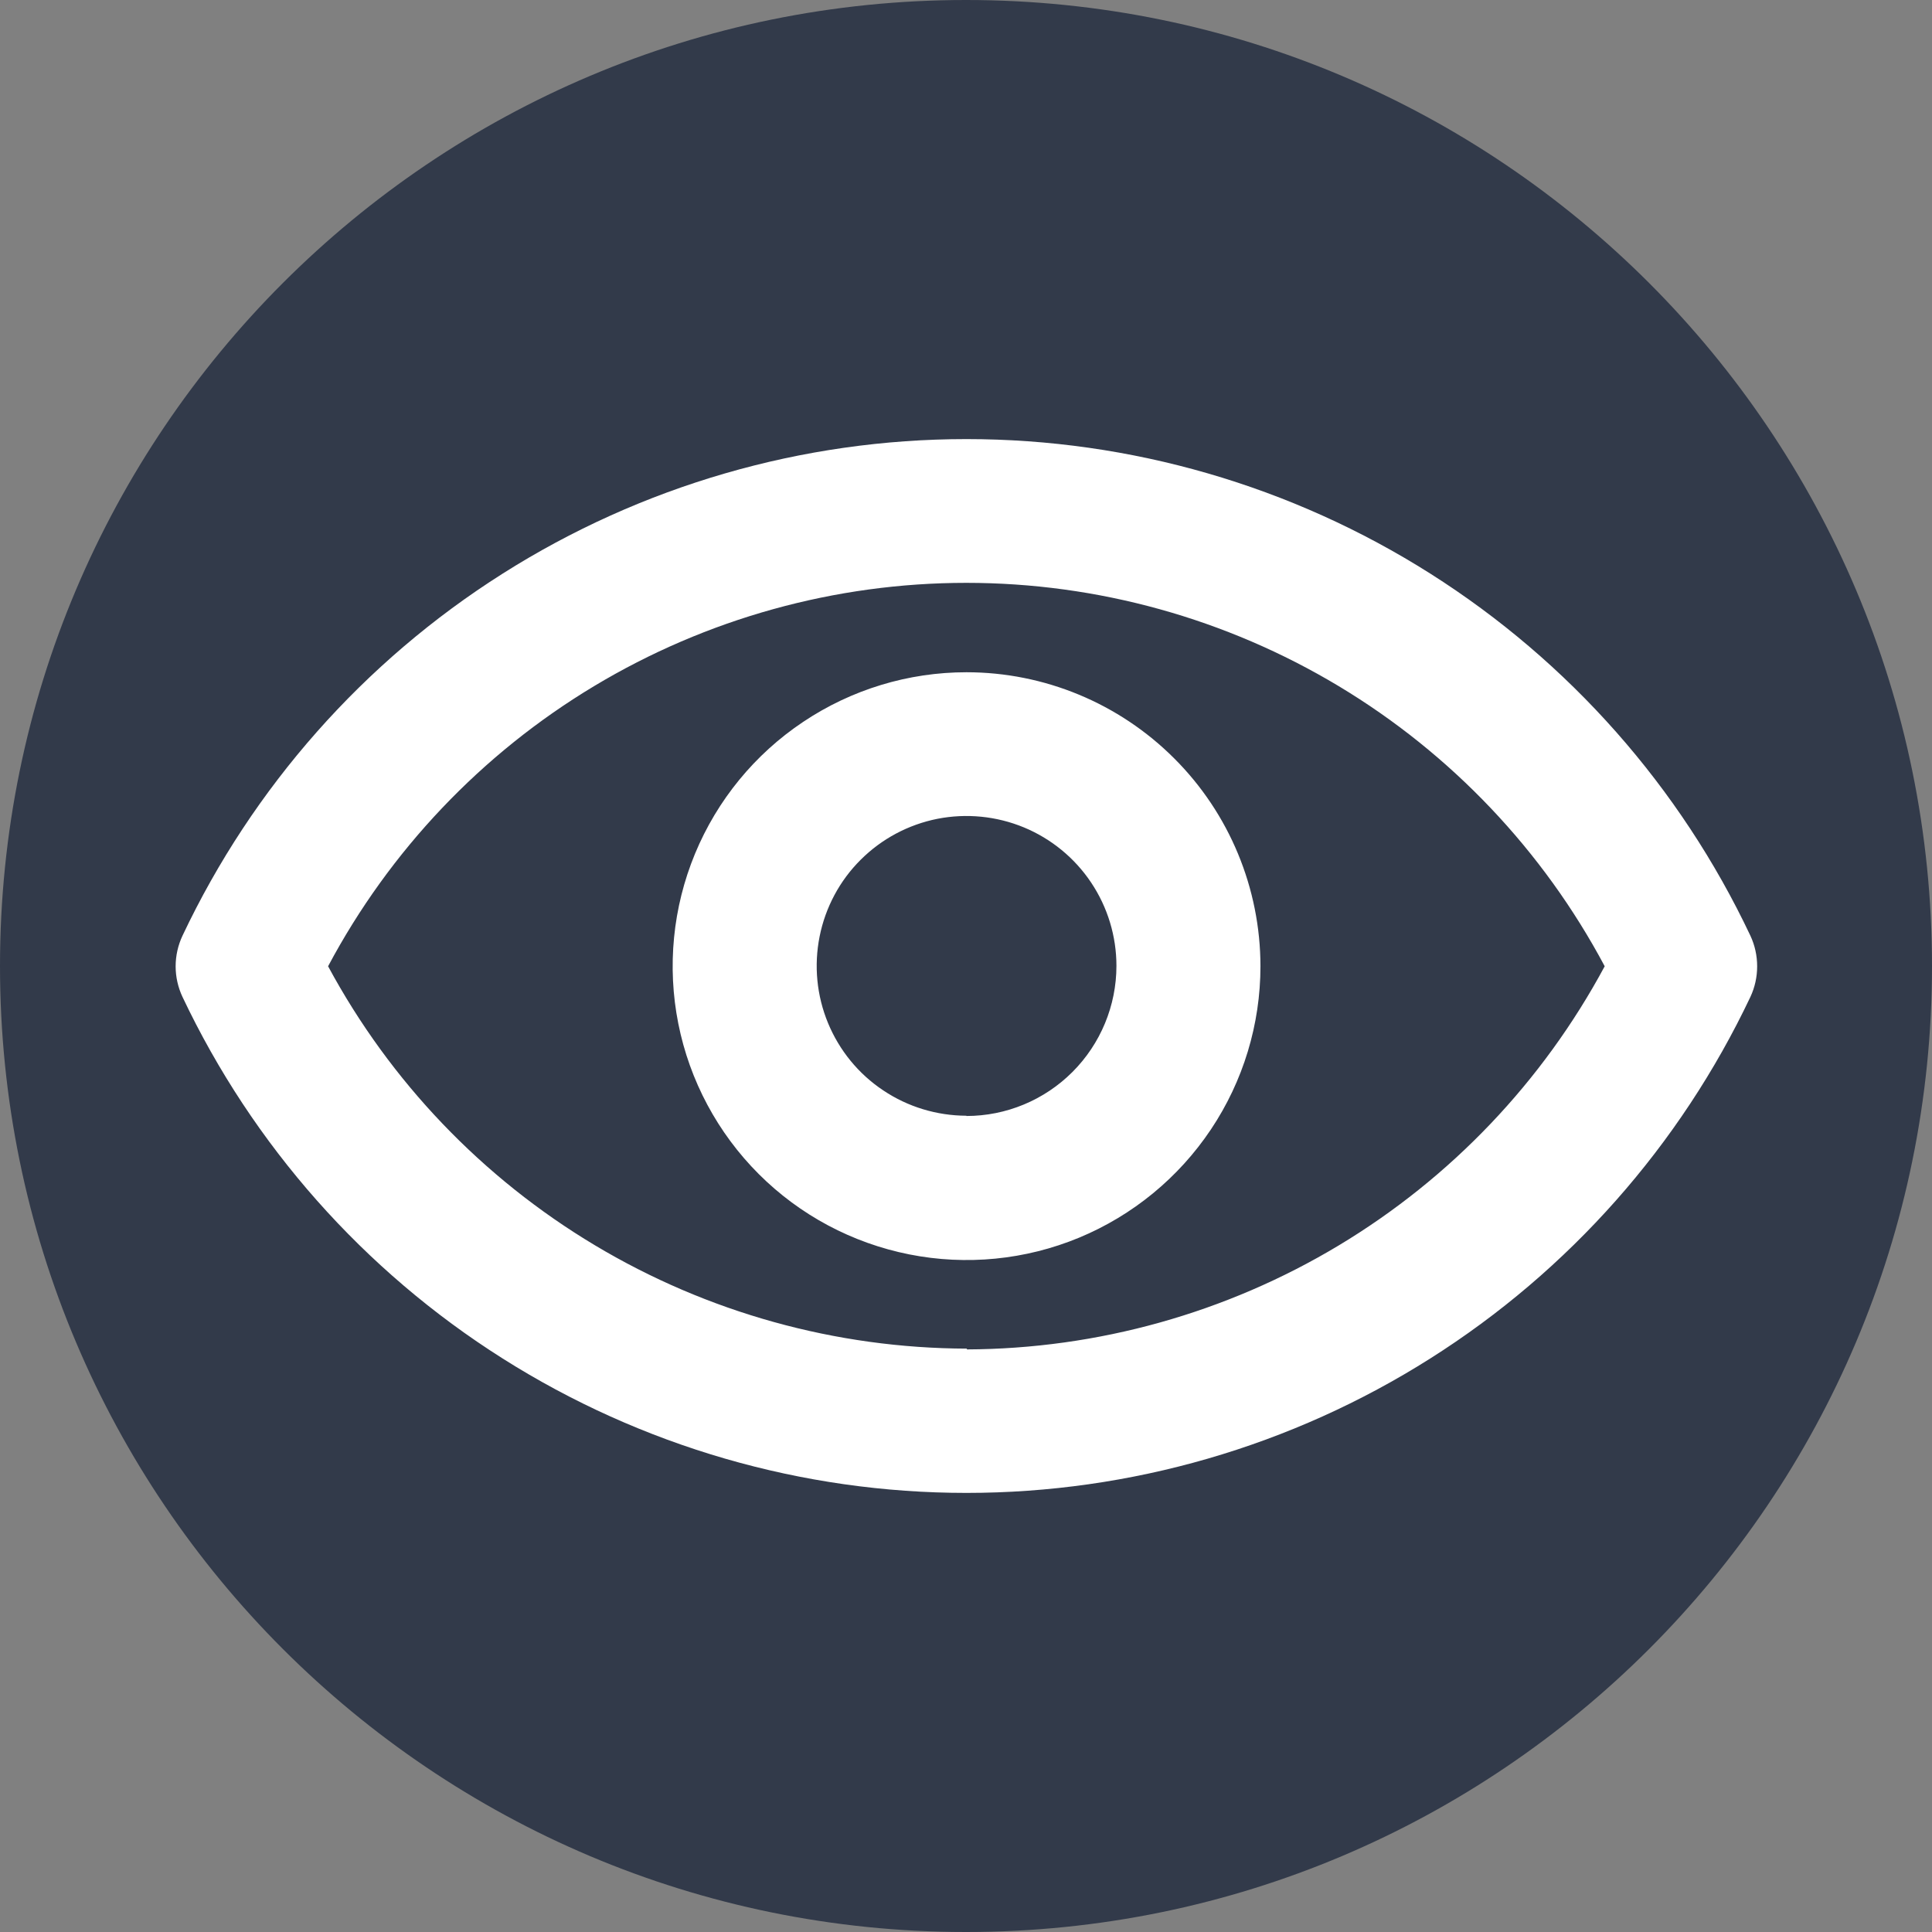 <svg width="22" height="22" viewBox="0 0 22 22" fill="none" xmlns="http://www.w3.org/2000/svg">
<rect x="0" y="0" width="22" height="22" fill="#808080" stroke="none"/>
<g clip-path="url(#clip0_1_8)">
<path d="M11 22C17.075 22 22 17.075 22 11C22 4.925 17.075 0 11 0C4.925 0 0 4.925 0 11C0 17.075 4.925 22 11 22Z" fill="#323A4A"/>
<path fill-rule="evenodd" clip-rule="evenodd" d="M16.289 6.533C17.869 7.534 19.133 8.964 19.932 10.655C19.983 10.764 20.009 10.883 20.009 11.004C20.009 11.124 19.983 11.243 19.932 11.352C19.131 13.042 17.867 14.47 16.287 15.469C14.707 16.469 12.875 17 11.005 17C9.135 17 7.304 16.469 5.723 15.469C4.143 14.47 2.879 13.042 2.078 11.352C2.027 11.243 2 11.124 2 11.004C2 10.883 2.027 10.764 2.078 10.655C2.878 8.964 4.141 7.534 5.722 6.533C7.302 5.532 9.134 5 11.005 5C12.876 5 14.709 5.532 16.289 6.533ZM6.774 14.18C8.054 14.946 9.518 15.353 11.01 15.357V15.366C12.501 15.36 13.963 14.951 15.241 14.184C16.52 13.416 17.567 12.317 18.273 11.003C17.571 9.685 16.524 8.582 15.244 7.813C13.963 7.044 12.498 6.637 11.004 6.637C9.511 6.637 8.045 7.044 6.765 7.813C5.485 8.582 4.438 9.685 3.736 11.003C4.444 12.317 5.494 13.414 6.774 14.18ZM9.146 8.22C9.696 7.852 10.343 7.655 11.005 7.655C11.892 7.655 12.743 8.008 13.371 8.636C13.999 9.263 14.352 10.114 14.353 11.002C14.353 11.664 14.157 12.311 13.789 12.861C13.421 13.411 12.899 13.84 12.287 14.094C11.676 14.347 11.003 14.413 10.354 14.284C9.705 14.155 9.108 13.837 8.64 13.369C8.172 12.901 7.853 12.305 7.724 11.656C7.595 11.007 7.661 10.334 7.914 9.722C8.167 9.111 8.595 8.588 9.146 8.22ZM10.057 12.416C10.337 12.604 10.667 12.704 11.004 12.705V12.708C11.458 12.708 11.892 12.527 12.212 12.207C12.533 11.886 12.713 11.451 12.713 10.998C12.713 10.661 12.613 10.331 12.425 10.05C12.238 9.77 11.971 9.551 11.66 9.422C11.348 9.293 11.005 9.259 10.674 9.324C10.343 9.39 10.039 9.552 9.8 9.791C9.561 10.029 9.399 10.333 9.333 10.664C9.267 10.995 9.3 11.338 9.429 11.65C9.558 11.962 9.776 12.229 10.057 12.416Z" fill="white"/>
</g>
<defs>
<clipPath id="clip0_1_8">
<rect width="22" height="22" fill="white"/>
</clipPath>
</defs>
</svg>
